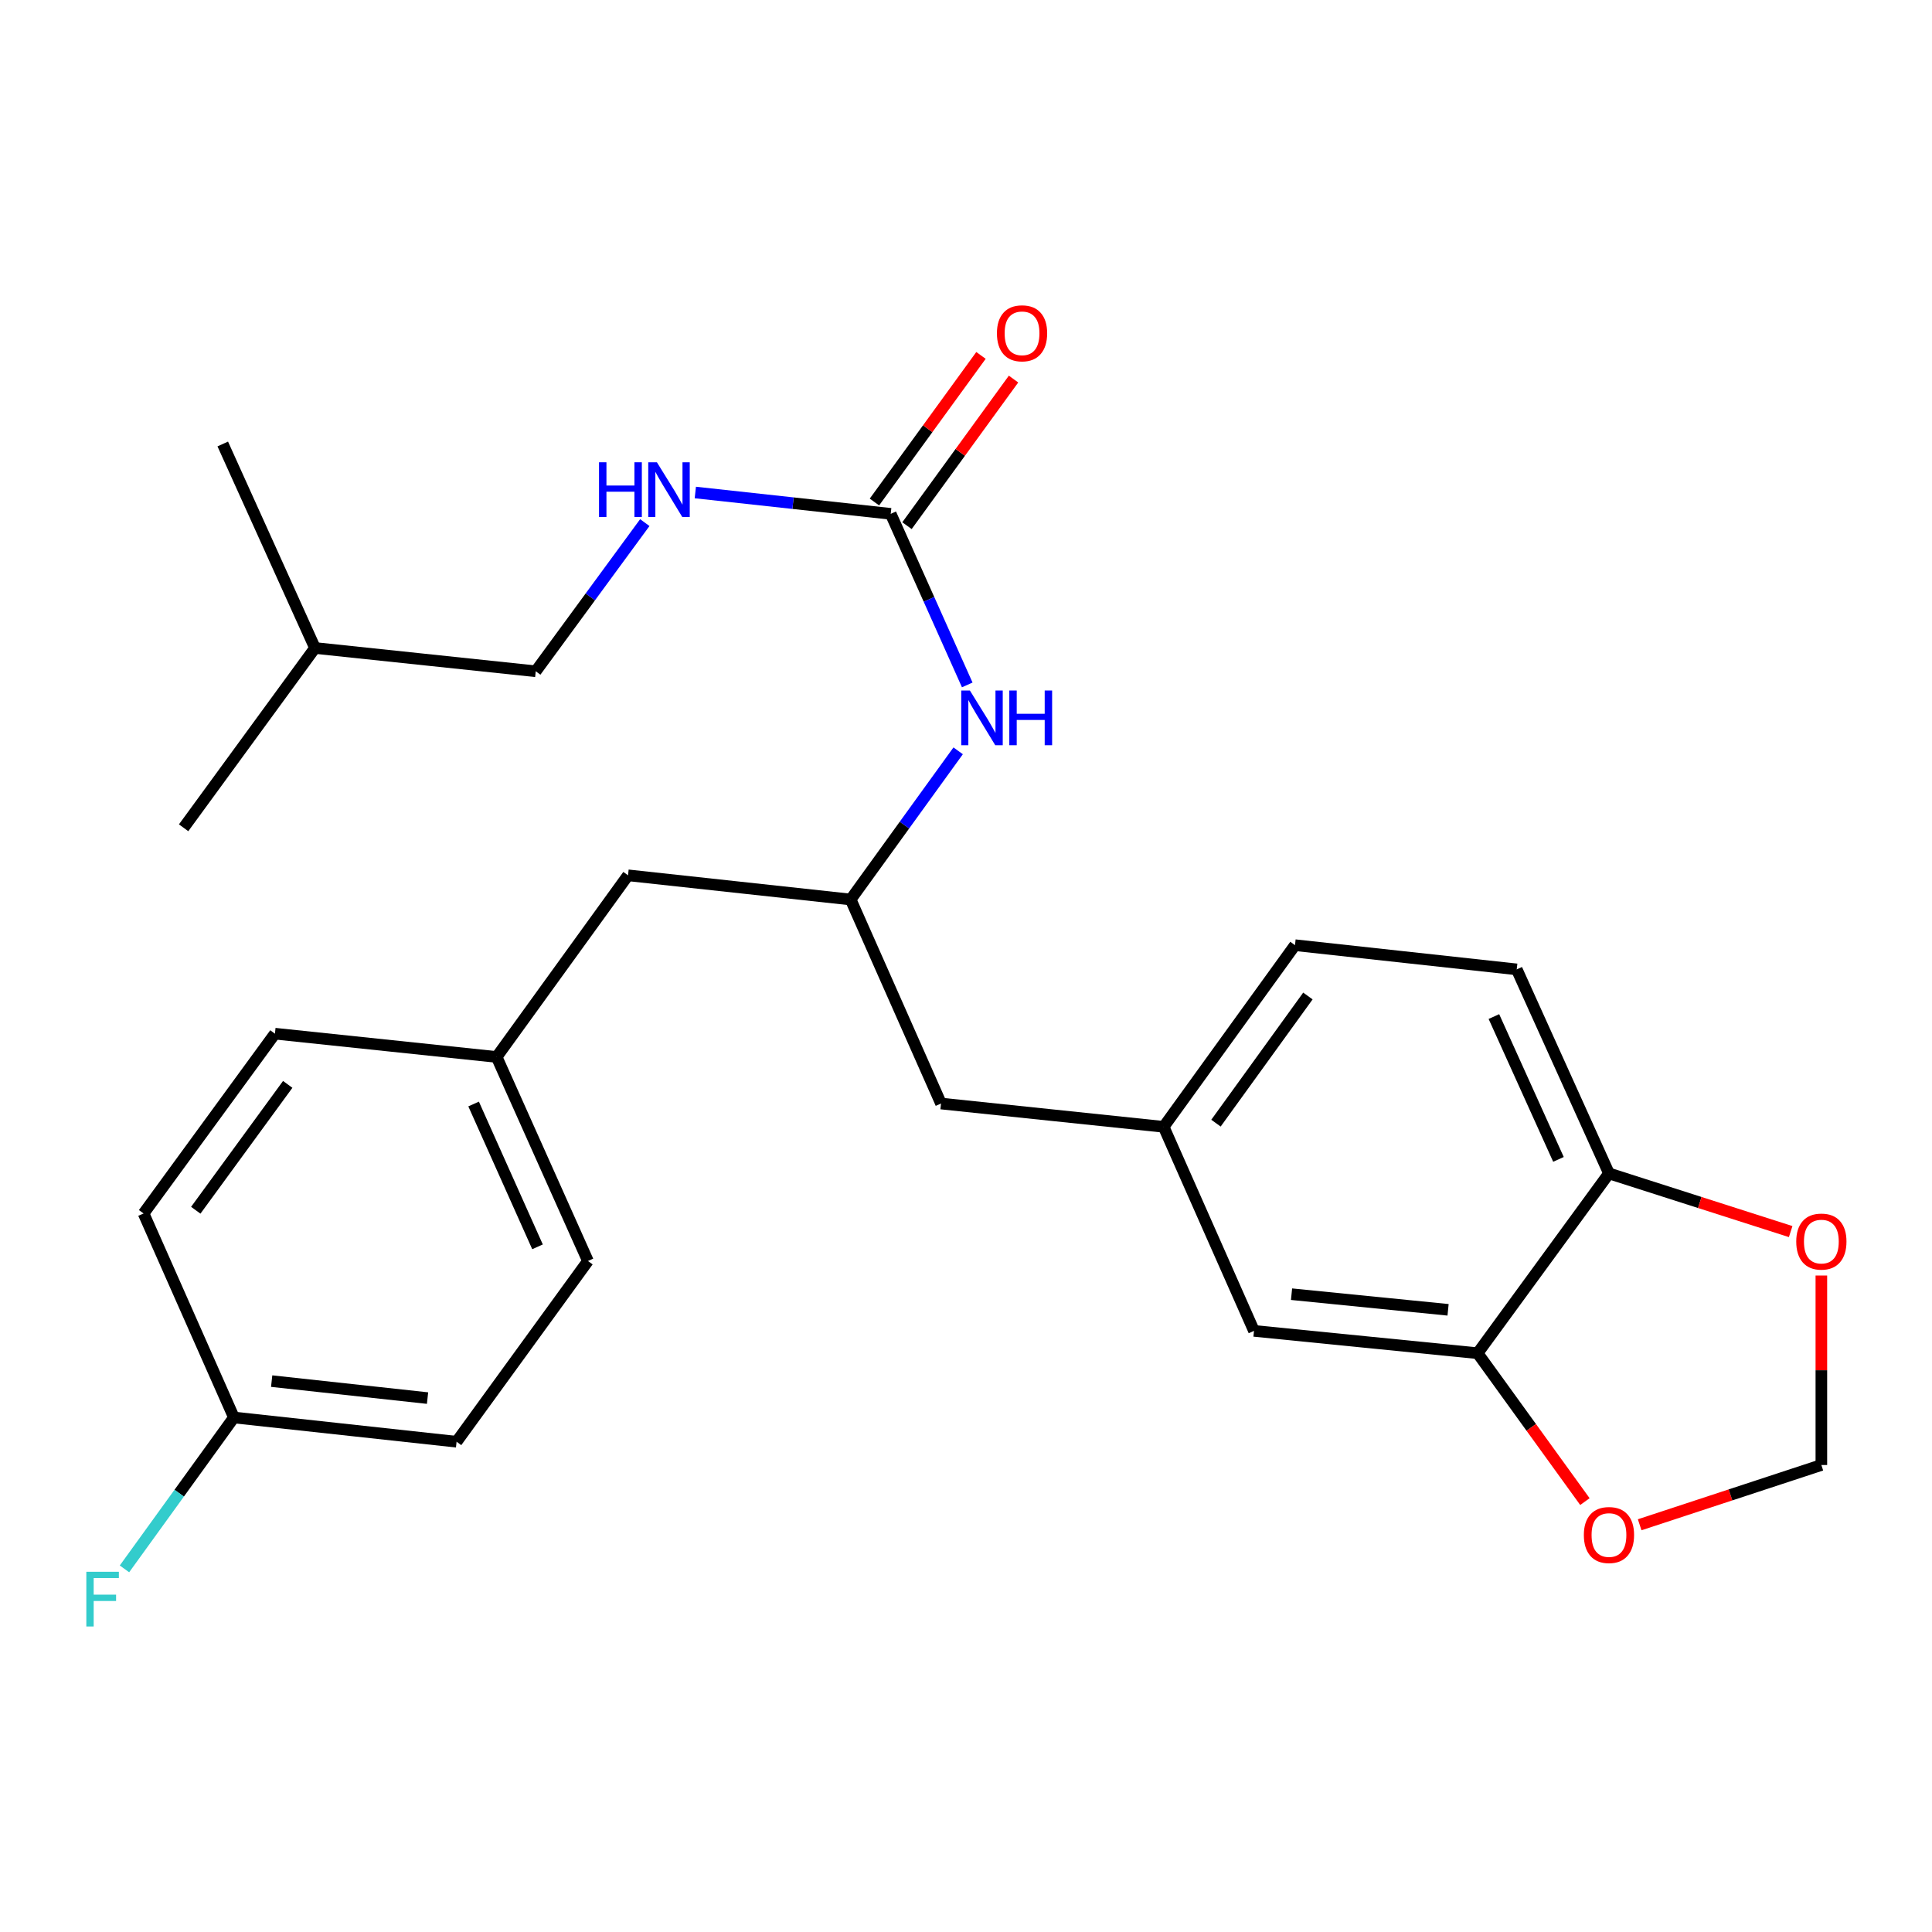 <?xml version='1.0' encoding='iso-8859-1'?>
<svg version='1.1' baseProfile='full'
              xmlns='http://www.w3.org/2000/svg'
                      xmlns:rdkit='http://www.rdkit.org/xml'
                      xmlns:xlink='http://www.w3.org/1999/xlink'
                  xml:space='preserve'
width='1000px' height='1000px' viewBox='0 0 1000 1000'>
<!-- END OF HEADER -->
<rect style='opacity:1.0;fill:#FFFFFF;stroke:none' width='1000' height='1000' x='0' y='0'> </rect>
<path class='bond-1' d='M 461.032,265.962 L 480.839,310.239' style='fill:none;fill-rule:evenodd;stroke:#000000;stroke-width:6px;stroke-linecap:butt;stroke-linejoin:miter;stroke-opacity:1' />
<path class='bond-1' d='M 480.839,310.239 L 500.647,354.516' style='fill:none;fill-rule:evenodd;stroke:#0000FF;stroke-width:6px;stroke-linecap:butt;stroke-linejoin:miter;stroke-opacity:1' />
<path class='bond-5' d='M 461.032,265.962 L 410.465,260.441' style='fill:none;fill-rule:evenodd;stroke:#000000;stroke-width:6px;stroke-linecap:butt;stroke-linejoin:miter;stroke-opacity:1' />
<path class='bond-5' d='M 410.465,260.441 L 359.899,254.919' style='fill:none;fill-rule:evenodd;stroke:#0000FF;stroke-width:6px;stroke-linecap:butt;stroke-linejoin:miter;stroke-opacity:1' />
<path class='bond-9' d='M 469.455,272.085 L 497.03,234.147' style='fill:none;fill-rule:evenodd;stroke:#000000;stroke-width:6px;stroke-linecap:butt;stroke-linejoin:miter;stroke-opacity:1' />
<path class='bond-9' d='M 497.03,234.147 L 524.604,196.209' style='fill:none;fill-rule:evenodd;stroke:#FF0000;stroke-width:6px;stroke-linecap:butt;stroke-linejoin:miter;stroke-opacity:1' />
<path class='bond-9' d='M 452.608,259.84 L 480.182,221.902' style='fill:none;fill-rule:evenodd;stroke:#000000;stroke-width:6px;stroke-linecap:butt;stroke-linejoin:miter;stroke-opacity:1' />
<path class='bond-9' d='M 480.182,221.902 L 507.757,183.964' style='fill:none;fill-rule:evenodd;stroke:#FF0000;stroke-width:6px;stroke-linecap:butt;stroke-linejoin:miter;stroke-opacity:1' />
<path class='bond-0' d='M 764.81,700.42 L 649.068,688.861' style='fill:none;fill-rule:evenodd;stroke:#000000;stroke-width:6px;stroke-linecap:butt;stroke-linejoin:miter;stroke-opacity:1' />
<path class='bond-0' d='M 749.518,677.962 L 668.499,669.87' style='fill:none;fill-rule:evenodd;stroke:#000000;stroke-width:6px;stroke-linecap:butt;stroke-linejoin:miter;stroke-opacity:1' />
<path class='bond-3' d='M 764.81,700.42 L 792.578,738.821' style='fill:none;fill-rule:evenodd;stroke:#000000;stroke-width:6px;stroke-linecap:butt;stroke-linejoin:miter;stroke-opacity:1' />
<path class='bond-3' d='M 792.578,738.821 L 820.347,777.223' style='fill:none;fill-rule:evenodd;stroke:#FF0000;stroke-width:6px;stroke-linecap:butt;stroke-linejoin:miter;stroke-opacity:1' />
<path class='bond-27' d='M 764.81,700.42 L 832.799,607.356' style='fill:none;fill-rule:evenodd;stroke:#000000;stroke-width:6px;stroke-linecap:butt;stroke-linejoin:miter;stroke-opacity:1' />
<path class='bond-6' d='M 495.939,388.629 L 468.118,427.104' style='fill:none;fill-rule:evenodd;stroke:#0000FF;stroke-width:6px;stroke-linecap:butt;stroke-linejoin:miter;stroke-opacity:1' />
<path class='bond-6' d='M 468.118,427.104 L 440.297,465.58' style='fill:none;fill-rule:evenodd;stroke:#000000;stroke-width:6px;stroke-linecap:butt;stroke-linejoin:miter;stroke-opacity:1' />
<path class='bond-2' d='M 832.799,607.356 L 785.058,501.75' style='fill:none;fill-rule:evenodd;stroke:#000000;stroke-width:6px;stroke-linecap:butt;stroke-linejoin:miter;stroke-opacity:1' />
<path class='bond-2' d='M 806.66,600.095 L 773.241,526.171' style='fill:none;fill-rule:evenodd;stroke:#000000;stroke-width:6px;stroke-linecap:butt;stroke-linejoin:miter;stroke-opacity:1' />
<path class='bond-4' d='M 832.799,607.356 L 879.823,622.412' style='fill:none;fill-rule:evenodd;stroke:#000000;stroke-width:6px;stroke-linecap:butt;stroke-linejoin:miter;stroke-opacity:1' />
<path class='bond-4' d='M 879.823,622.412 L 926.847,637.468' style='fill:none;fill-rule:evenodd;stroke:#FF0000;stroke-width:6px;stroke-linecap:butt;stroke-linejoin:miter;stroke-opacity:1' />
<path class='bond-7' d='M 848.692,789.216 L 895.712,773.751' style='fill:none;fill-rule:evenodd;stroke:#FF0000;stroke-width:6px;stroke-linecap:butt;stroke-linejoin:miter;stroke-opacity:1' />
<path class='bond-7' d='M 895.712,773.751 L 942.733,758.285' style='fill:none;fill-rule:evenodd;stroke:#000000;stroke-width:6px;stroke-linecap:butt;stroke-linejoin:miter;stroke-opacity:1' />
<path class='bond-28' d='M 942.733,660.208 L 942.733,709.246' style='fill:none;fill-rule:evenodd;stroke:#FF0000;stroke-width:6px;stroke-linecap:butt;stroke-linejoin:miter;stroke-opacity:1' />
<path class='bond-28' d='M 942.733,709.246 L 942.733,758.285' style='fill:none;fill-rule:evenodd;stroke:#000000;stroke-width:6px;stroke-linecap:butt;stroke-linejoin:miter;stroke-opacity:1' />
<path class='bond-17' d='M 333.747,270.506 L 305.524,308.981' style='fill:none;fill-rule:evenodd;stroke:#0000FF;stroke-width:6px;stroke-linecap:butt;stroke-linejoin:miter;stroke-opacity:1' />
<path class='bond-17' d='M 305.524,308.981 L 277.3,347.455' style='fill:none;fill-rule:evenodd;stroke:#000000;stroke-width:6px;stroke-linecap:butt;stroke-linejoin:miter;stroke-opacity:1' />
<path class='bond-12' d='M 440.297,465.58 L 487.066,571.186' style='fill:none;fill-rule:evenodd;stroke:#000000;stroke-width:6px;stroke-linecap:butt;stroke-linejoin:miter;stroke-opacity:1' />
<path class='bond-13' d='M 440.297,465.58 L 325.064,453.061' style='fill:none;fill-rule:evenodd;stroke:#000000;stroke-width:6px;stroke-linecap:butt;stroke-linejoin:miter;stroke-opacity:1' />
<path class='bond-8' d='M 649.068,688.861 L 602.31,583.243' style='fill:none;fill-rule:evenodd;stroke:#000000;stroke-width:6px;stroke-linecap:butt;stroke-linejoin:miter;stroke-opacity:1' />
<path class='bond-10' d='M 602.31,583.243 L 487.066,571.186' style='fill:none;fill-rule:evenodd;stroke:#000000;stroke-width:6px;stroke-linecap:butt;stroke-linejoin:miter;stroke-opacity:1' />
<path class='bond-15' d='M 602.31,583.243 L 670.288,489.219' style='fill:none;fill-rule:evenodd;stroke:#000000;stroke-width:6px;stroke-linecap:butt;stroke-linejoin:miter;stroke-opacity:1' />
<path class='bond-15' d='M 629.385,581.342 L 676.97,515.526' style='fill:none;fill-rule:evenodd;stroke:#000000;stroke-width:6px;stroke-linecap:butt;stroke-linejoin:miter;stroke-opacity:1' />
<path class='bond-11' d='M 785.058,501.75 L 670.288,489.219' style='fill:none;fill-rule:evenodd;stroke:#000000;stroke-width:6px;stroke-linecap:butt;stroke-linejoin:miter;stroke-opacity:1' />
<path class='bond-14' d='M 325.064,453.061 L 257.063,547.085' style='fill:none;fill-rule:evenodd;stroke:#000000;stroke-width:6px;stroke-linecap:butt;stroke-linejoin:miter;stroke-opacity:1' />
<path class='bond-21' d='M 257.063,547.085 L 142.304,535.028' style='fill:none;fill-rule:evenodd;stroke:#000000;stroke-width:6px;stroke-linecap:butt;stroke-linejoin:miter;stroke-opacity:1' />
<path class='bond-22' d='M 257.063,547.085 L 304.318,652.691' style='fill:none;fill-rule:evenodd;stroke:#000000;stroke-width:6px;stroke-linecap:butt;stroke-linejoin:miter;stroke-opacity:1' />
<path class='bond-22' d='M 245.14,571.432 L 278.219,645.356' style='fill:none;fill-rule:evenodd;stroke:#000000;stroke-width:6px;stroke-linecap:butt;stroke-linejoin:miter;stroke-opacity:1' />
<path class='bond-16' d='M 121.072,733.686 L 236.328,746.24' style='fill:none;fill-rule:evenodd;stroke:#000000;stroke-width:6px;stroke-linecap:butt;stroke-linejoin:miter;stroke-opacity:1' />
<path class='bond-16' d='M 140.616,714.864 L 221.295,723.652' style='fill:none;fill-rule:evenodd;stroke:#000000;stroke-width:6px;stroke-linecap:butt;stroke-linejoin:miter;stroke-opacity:1' />
<path class='bond-18' d='M 121.072,733.686 L 92.749,772.867' style='fill:none;fill-rule:evenodd;stroke:#000000;stroke-width:6px;stroke-linecap:butt;stroke-linejoin:miter;stroke-opacity:1' />
<path class='bond-18' d='M 92.749,772.867 L 64.426,812.049' style='fill:none;fill-rule:evenodd;stroke:#33CCCC;stroke-width:6px;stroke-linecap:butt;stroke-linejoin:miter;stroke-opacity:1' />
<path class='bond-26' d='M 121.072,733.686 L 74.315,628.091' style='fill:none;fill-rule:evenodd;stroke:#000000;stroke-width:6px;stroke-linecap:butt;stroke-linejoin:miter;stroke-opacity:1' />
<path class='bond-23' d='M 277.3,347.455 L 163.039,335.398' style='fill:none;fill-rule:evenodd;stroke:#000000;stroke-width:6px;stroke-linecap:butt;stroke-linejoin:miter;stroke-opacity:1' />
<path class='bond-19' d='M 74.315,628.091 L 142.304,535.028' style='fill:none;fill-rule:evenodd;stroke:#000000;stroke-width:6px;stroke-linecap:butt;stroke-linejoin:miter;stroke-opacity:1' />
<path class='bond-19' d='M 101.331,626.418 L 148.923,561.274' style='fill:none;fill-rule:evenodd;stroke:#000000;stroke-width:6px;stroke-linecap:butt;stroke-linejoin:miter;stroke-opacity:1' />
<path class='bond-20' d='M 236.328,746.24 L 304.318,652.691' style='fill:none;fill-rule:evenodd;stroke:#000000;stroke-width:6px;stroke-linecap:butt;stroke-linejoin:miter;stroke-opacity:1' />
<path class='bond-24' d='M 163.039,335.398 L 115.298,229.804' style='fill:none;fill-rule:evenodd;stroke:#000000;stroke-width:6px;stroke-linecap:butt;stroke-linejoin:miter;stroke-opacity:1' />
<path class='bond-25' d='M 163.039,335.398 L 95.038,428.461' style='fill:none;fill-rule:evenodd;stroke:#000000;stroke-width:6px;stroke-linecap:butt;stroke-linejoin:miter;stroke-opacity:1' />
<path  class='atom-2' d='M 502.015 357.408
L 511.295 372.408
Q 512.215 373.888, 513.695 376.568
Q 515.175 379.248, 515.255 379.408
L 515.255 357.408
L 519.015 357.408
L 519.015 385.728
L 515.135 385.728
L 505.175 369.328
Q 504.015 367.408, 502.775 365.208
Q 501.575 363.008, 501.215 362.328
L 501.215 385.728
L 497.535 385.728
L 497.535 357.408
L 502.015 357.408
' fill='#0000FF'/>
<path  class='atom-2' d='M 522.415 357.408
L 526.255 357.408
L 526.255 369.448
L 540.735 369.448
L 540.735 357.408
L 544.575 357.408
L 544.575 385.728
L 540.735 385.728
L 540.735 372.648
L 526.255 372.648
L 526.255 385.728
L 522.415 385.728
L 522.415 357.408
' fill='#0000FF'/>
<path  class='atom-4' d='M 819.799 794.524
Q 819.799 787.724, 823.159 783.924
Q 826.519 780.124, 832.799 780.124
Q 839.079 780.124, 842.439 783.924
Q 845.799 787.724, 845.799 794.524
Q 845.799 801.404, 842.399 805.324
Q 838.999 809.204, 832.799 809.204
Q 826.559 809.204, 823.159 805.324
Q 819.799 801.444, 819.799 794.524
M 832.799 806.004
Q 837.119 806.004, 839.439 803.124
Q 841.799 800.204, 841.799 794.524
Q 841.799 788.964, 839.439 786.164
Q 837.119 783.324, 832.799 783.324
Q 828.479 783.324, 826.119 786.124
Q 823.799 788.924, 823.799 794.524
Q 823.799 800.244, 826.119 803.124
Q 828.479 806.004, 832.799 806.004
' fill='#FF0000'/>
<path  class='atom-5' d='M 929.733 642.635
Q 929.733 635.835, 933.093 632.035
Q 936.453 628.235, 942.733 628.235
Q 949.013 628.235, 952.373 632.035
Q 955.733 635.835, 955.733 642.635
Q 955.733 649.515, 952.333 653.435
Q 948.933 657.315, 942.733 657.315
Q 936.493 657.315, 933.093 653.435
Q 929.733 649.555, 929.733 642.635
M 942.733 654.115
Q 947.053 654.115, 949.373 651.235
Q 951.733 648.315, 951.733 642.635
Q 951.733 637.075, 949.373 634.275
Q 947.053 631.435, 942.733 631.435
Q 938.413 631.435, 936.053 634.235
Q 933.733 637.035, 933.733 642.635
Q 933.733 648.355, 936.053 651.235
Q 938.413 654.115, 942.733 654.115
' fill='#FF0000'/>
<path  class='atom-6' d='M 310.053 239.271
L 313.893 239.271
L 313.893 251.311
L 328.373 251.311
L 328.373 239.271
L 332.213 239.271
L 332.213 267.591
L 328.373 267.591
L 328.373 254.511
L 313.893 254.511
L 313.893 267.591
L 310.053 267.591
L 310.053 239.271
' fill='#0000FF'/>
<path  class='atom-6' d='M 340.013 239.271
L 349.293 254.271
Q 350.213 255.751, 351.693 258.431
Q 353.173 261.111, 353.253 261.271
L 353.253 239.271
L 357.013 239.271
L 357.013 267.591
L 353.133 267.591
L 343.173 251.191
Q 342.013 249.271, 340.773 247.071
Q 339.573 244.871, 339.213 244.191
L 339.213 267.591
L 335.533 267.591
L 335.533 239.271
L 340.013 239.271
' fill='#0000FF'/>
<path  class='atom-10' d='M 516.01 172.516
Q 516.01 165.716, 519.37 161.916
Q 522.73 158.116, 529.01 158.116
Q 535.29 158.116, 538.65 161.916
Q 542.01 165.716, 542.01 172.516
Q 542.01 179.396, 538.61 183.316
Q 535.21 187.196, 529.01 187.196
Q 522.77 187.196, 519.37 183.316
Q 516.01 179.436, 516.01 172.516
M 529.01 183.996
Q 533.33 183.996, 535.65 181.116
Q 538.01 178.196, 538.01 172.516
Q 538.01 166.956, 535.65 164.156
Q 533.33 161.316, 529.01 161.316
Q 524.69 161.316, 522.33 164.116
Q 520.01 166.916, 520.01 172.516
Q 520.01 178.236, 522.33 181.116
Q 524.69 183.996, 529.01 183.996
' fill='#FF0000'/>
<path  class='atom-19' d='M 44.686 813.549
L 61.526 813.549
L 61.526 816.789
L 48.486 816.789
L 48.486 825.389
L 60.086 825.389
L 60.086 828.669
L 48.486 828.669
L 48.486 841.869
L 44.686 841.869
L 44.686 813.549
' fill='#33CCCC'/>
</svg>
